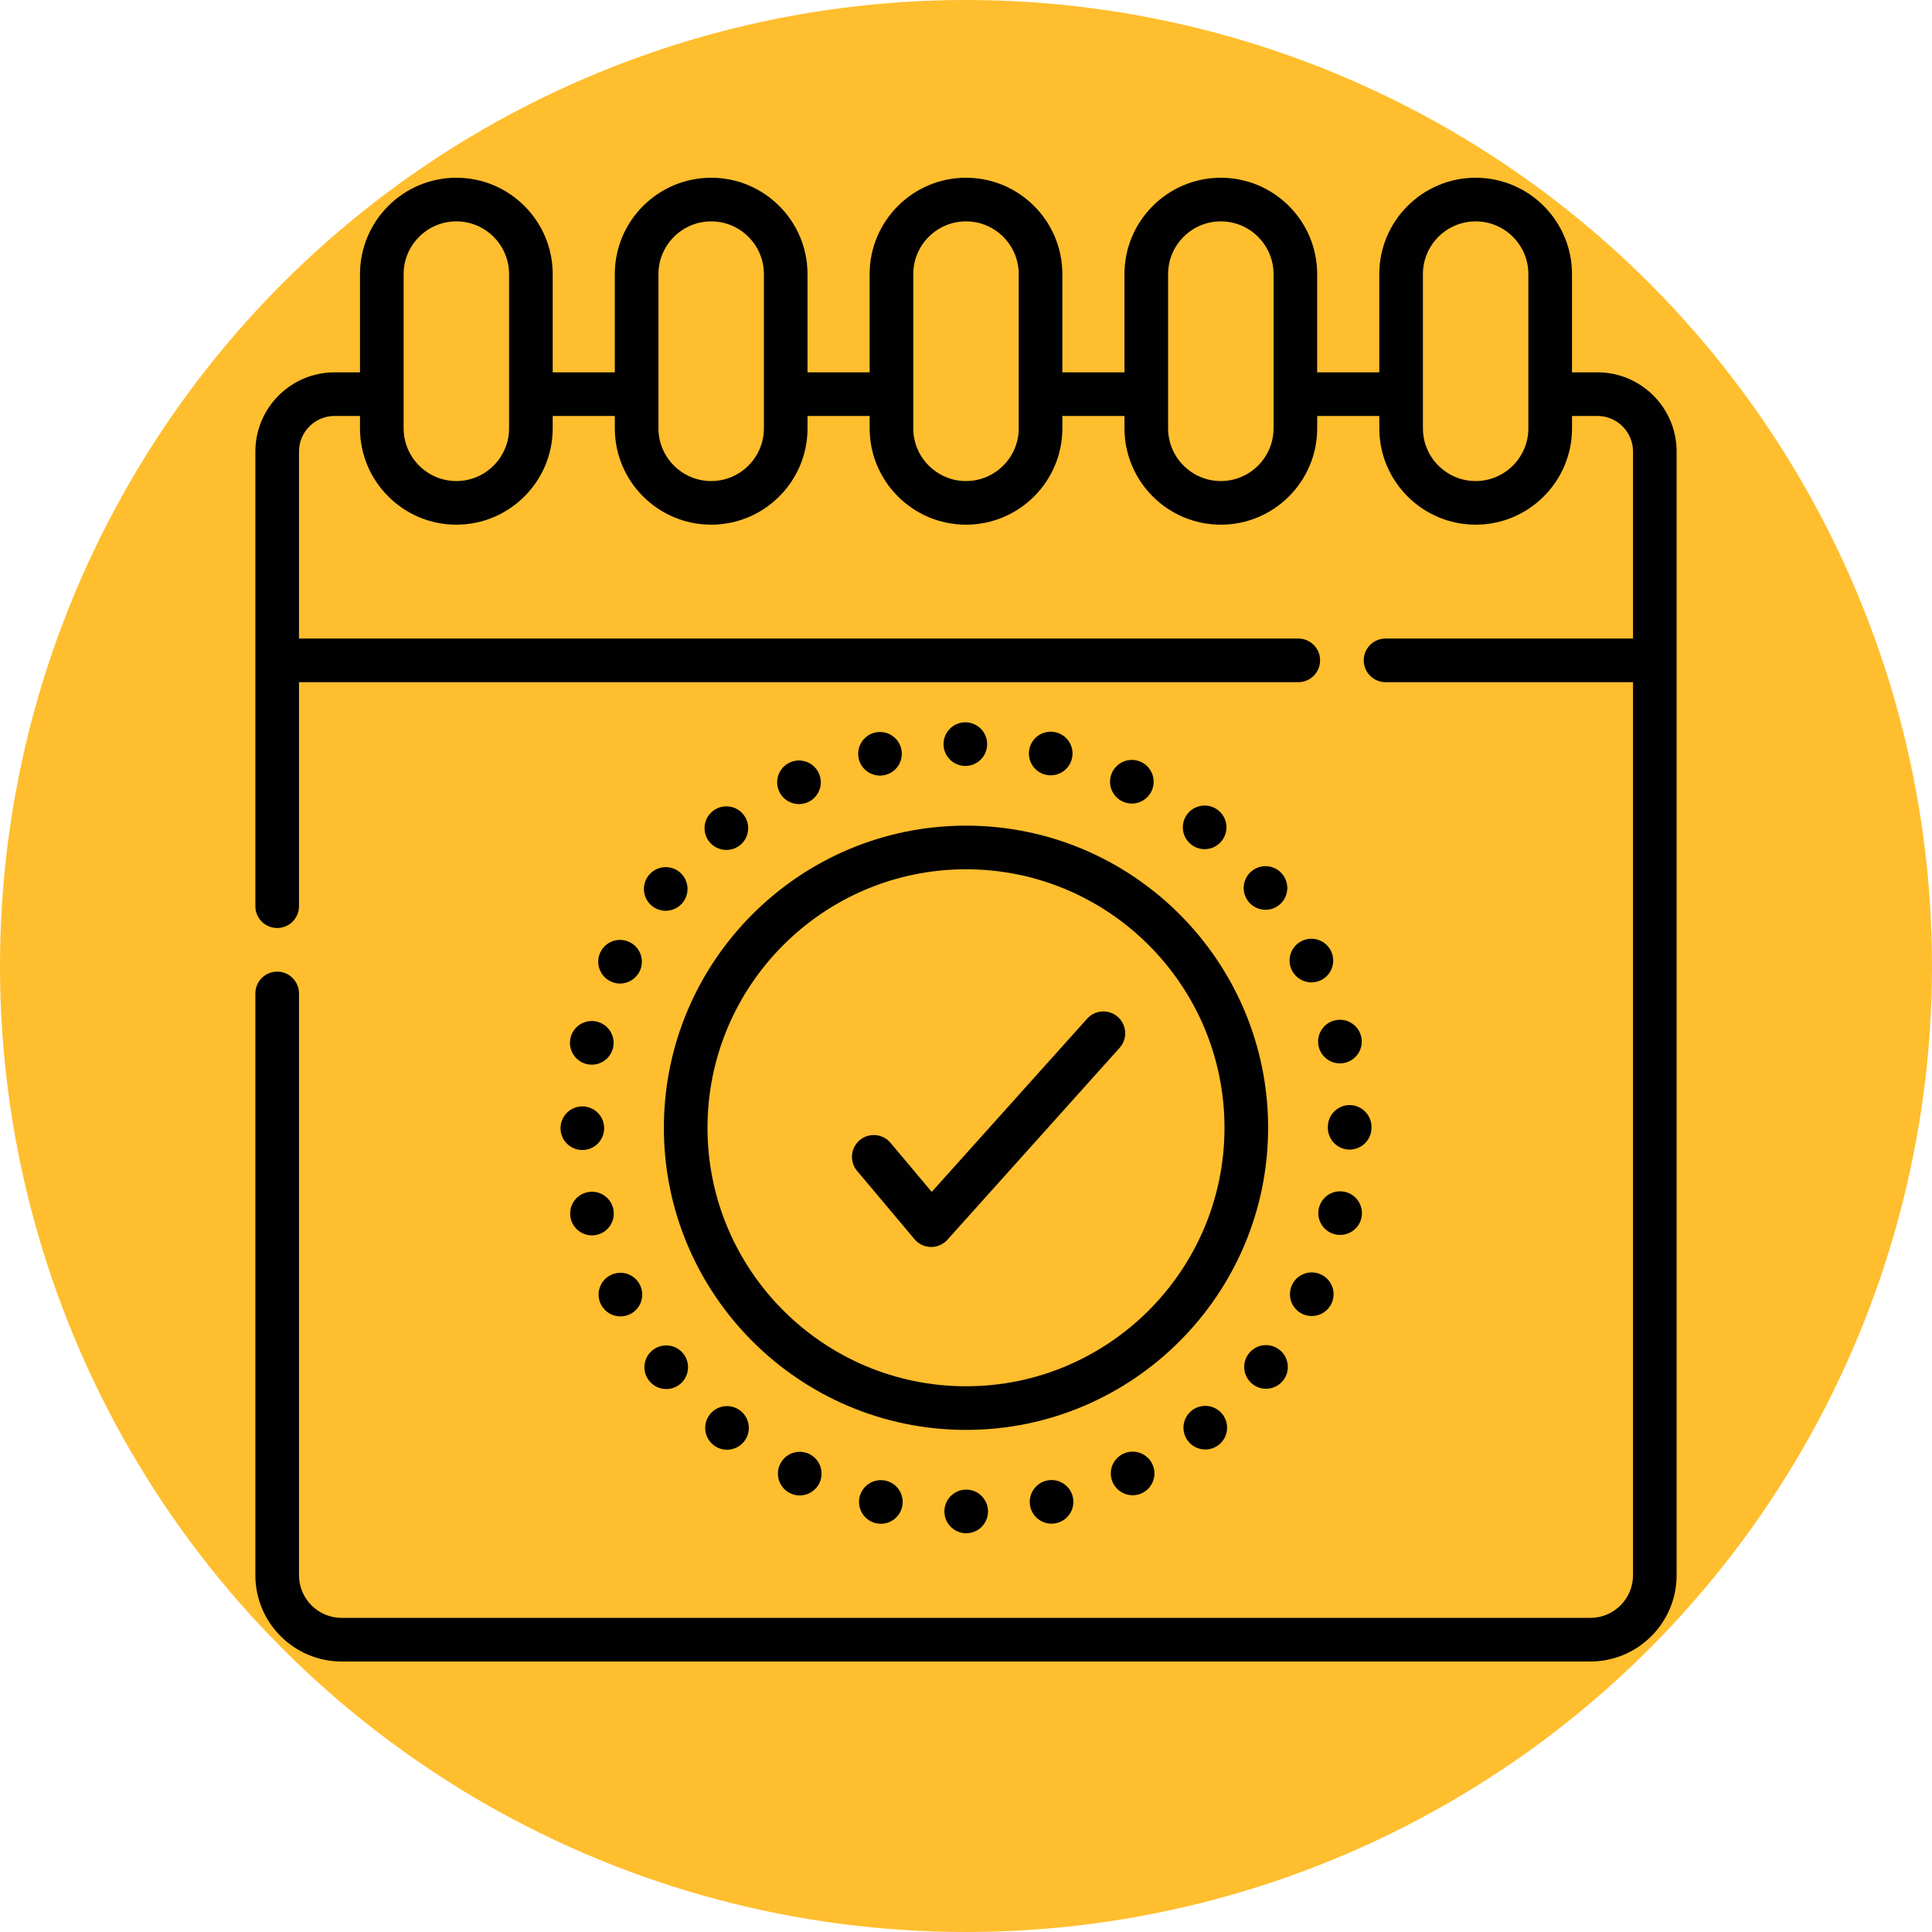 <?xml version="1.0" encoding="utf-8"?>
<!-- Generator: Adobe Illustrator 15.1.0, SVG Export Plug-In . SVG Version: 6.00 Build 0)  -->
<!DOCTYPE svg PUBLIC "-//W3C//DTD SVG 1.1//EN" "http://www.w3.org/Graphics/SVG/1.1/DTD/svg11.dtd">
<svg version="1.1" id="Layer_1" xmlns="http://www.w3.org/2000/svg" xmlns:xlink="http://www.w3.org/1999/xlink" x="0px" y="0px"
	 width="500px" height="500px" viewBox="0 0 500 500" enable-background="new 0 0 500 500" xml:space="preserve">
<circle fill="#FFBE2E" cx="250" cy="250" r="250"/>
<g>
	<path fill="#010101" d="M413.411,96.358h-6.58v-25.42c0-13.752-11.186-24.938-24.935-24.938c-13.752,0-24.938,11.187-24.938,24.938
		v25.421h-16.075V70.938C340.885,57.186,329.699,46,315.95,46c-13.753,0-24.938,11.187-24.938,24.938v25.421h-16.075V70.938
		C274.938,57.186,263.752,46,250,46s-24.938,11.187-24.938,24.938v25.421h-16.075V70.938c0-13.752-11.186-24.938-24.935-24.938
		c-13.752,0-24.938,11.187-24.938,24.938v25.421H143.04V70.938C143.04,57.186,131.854,46,118.103,46
		c-13.749,0-24.935,11.187-24.935,24.938v25.421h-6.58c-11.303,0-20.499,9.196-20.499,20.499v117.665
		c0,3.117,2.528,5.646,5.646,5.646c3.12,0,5.646-2.527,5.646-5.646v-57.977h258.612c3.119,0,5.646-2.527,5.646-5.646
		c0-3.12-2.525-5.648-5.646-5.648H77.38v-48.396c0-5.074,4.131-9.205,9.208-9.205h6.58v3.196c0,13.752,11.186,24.938,24.935,24.938
		c13.752,0,24.938-11.186,24.938-24.938v-3.196h16.075v3.196c0,13.752,11.186,24.938,24.938,24.938
		c13.749,0,24.935-11.186,24.935-24.938v-3.196h16.075v3.196c0,13.752,11.187,24.938,24.938,24.938s24.938-11.186,24.938-24.938
		v-3.196h16.075v3.196c0,13.752,11.187,24.938,24.936,24.938c13.752,0,24.938-11.186,24.938-24.938v-3.196h16.075v3.196
		c0,13.752,11.186,24.938,24.938,24.938c13.749,0,24.936-11.186,24.936-24.938v-3.196h6.579c5.077,0,9.208,4.131,9.208,9.205v48.397
		h-64.045c-3.117,0-5.646,2.528-5.646,5.646s2.528,5.646,5.646,5.646h64.045v231.117c0,6.092-4.953,11.046-11.045,11.046H88.425
		c-6.091,0-11.045-4.954-11.045-11.046v-150.56c0-3.117-2.525-5.646-5.646-5.646c-3.116,0-5.646,2.528-5.646,5.646v150.56
		c0,12.316,10.02,22.336,22.336,22.336h323.149c12.316,0,22.336-10.02,22.336-22.336V116.857
		C433.91,105.555,424.715,96.358,413.411,96.358z M131.749,110.849c0,7.522-6.12,13.646-13.646,13.646
		c-7.522,0-13.644-6.123-13.644-13.646V70.938c0-7.523,6.12-13.646,13.644-13.646c7.526,0,13.646,6.123,13.646,13.646V110.849z
		 M197.696,110.849c0,7.522-6.119,13.646-13.644,13.646s-13.646-6.123-13.646-13.646V70.938c0-7.523,6.123-13.646,13.646-13.646
		s13.644,6.123,13.644,13.646V110.849z M263.646,110.849c0,7.522-6.123,13.646-13.646,13.646c-7.523,0-13.646-6.123-13.646-13.646
		V70.938c0-7.523,6.123-13.646,13.646-13.646c7.522,0,13.646,6.123,13.646,13.646V110.849z M329.594,110.849
		c0,7.522-6.12,13.646-13.644,13.646c-7.526,0-13.646-6.123-13.646-13.646V70.938c0-7.523,6.12-13.646,13.646-13.646
		c7.522,0,13.644,6.123,13.644,13.646V110.849z M395.541,110.849c0,7.522-6.12,13.646-13.645,13.646
		c-7.525,0-13.646-6.123-13.646-13.646V70.938c0-7.523,6.12-13.646,13.646-13.646c7.523,0,13.645,6.123,13.645,13.646V110.849z"/>
	<path fill="#010101" d="M250,370.059c43.112,0,78.189-35.077,78.189-78.19c0-43.116-35.077-78.193-78.189-78.193
		c-43.113,0-78.19,35.077-78.19,78.193C171.81,334.981,206.887,370.059,250,370.059z M250,224.969
		c36.888,0,66.898,30.009,66.898,66.898c0,36.889-30.012,66.899-66.898,66.899c-36.888,0-66.899-30.012-66.899-66.899
		C183.101,254.978,213.112,224.969,250,224.969z"/>
	<path fill="#010101" d="M187.987,219.965c1.242,0,2.484-0.403,3.53-1.232c2.433-1.948,2.821-5.502,0.873-7.942
		c-1.951-2.432-5.502-2.82-7.934-0.873c-2.433,1.951-2.83,5.502-0.882,7.935C184.691,219.244,186.332,219.965,187.987,219.965z"/>
	<path fill="#010101" d="M249.842,198.227c3.117-0.009,5.64-2.537,5.631-5.66c0-3.117-2.537-5.64-5.654-5.631
		c-3.116,0-5.637,2.537-5.631,5.65c0,3.117,2.528,5.641,5.641,5.641H249.842z"/>
	<path fill="#010101" d="M227.74,200.726c0.415,0,0.844-0.044,1.266-0.145c3.041-0.69,4.938-3.727,4.239-6.759
		c-0.694-3.041-3.722-4.939-6.763-4.245c-3.041,0.7-4.937,3.725-4.235,6.769C222.839,198.956,225.165,200.726,227.74,200.726z"/>
	<path fill="#010101" d="M206.775,208.103c0.829,0,1.673-0.18,2.464-0.562c2.799-1.365,3.974-4.736,2.619-7.544
		c-1.364-2.807-4.733-3.98-7.544-2.619c-2.807,1.354-3.98,4.734-2.619,7.541C202.665,206.928,204.684,208.103,206.775,208.103z"/>
	<path fill="#010101" d="M147.646,268.639c-0.69,3.041,1.219,6.066,4.26,6.753c0.426,0.1,0.839,0.144,1.252,0.144
		c2.584,0,4.909-1.784,5.502-4.403c0.686-3.041-1.22-6.066-4.261-6.753C151.358,263.694,148.331,265.598,147.646,268.639z"/>
	<path fill="#010101" d="M158.705,312.812c-0.691-3.041-3.719-4.945-6.76-4.245c-3.041,0.691-4.938,3.718-4.248,6.759
		c0.596,2.613,2.922,4.39,5.496,4.39c0.416,0,0.845-0.044,1.267-0.145C157.501,318.881,159.396,315.845,158.705,312.812z"/>
	<path fill="#010101" d="M160.565,340.686c0.826,0,1.661-0.179,2.452-0.562c2.811-1.355,3.984-4.733,2.628-7.544
		c-1.355-2.807-4.733-3.98-7.544-2.618c-2.807,1.354-3.98,4.733-2.619,7.534C156.455,339.514,158.471,340.686,160.565,340.686z"/>
	<path fill="#010101" d="M162.912,243.807c-2.808-1.356-6.18-0.174-7.535,2.634c-1.349,2.814-0.164,6.188,2.643,7.535
		c0.791,0.384,1.626,0.564,2.446,0.564c2.101,0,4.119-1.184,5.089-3.208C166.911,248.526,165.728,245.154,162.912,243.807z"/>
	<path fill="#010101" d="M271.929,200.649c2.581,0,4.916-1.775,5.502-4.403c0.687-3.041-1.228-6.059-4.26-6.744
		c-0.009,0-0.009,0-0.009,0c-3.041-0.686-6.06,1.22-6.744,4.261c-0.686,3.041,1.219,6.066,4.269,6.753
		C271.1,200.605,271.521,200.649,271.929,200.649z"/>
	<path fill="#010101" d="M145.064,291.982c0,3.126,2.537,5.646,5.654,5.64c3.117,0,5.637-2.53,5.637-5.646
		c0-3.126-2.537-5.646-5.65-5.646C147.587,286.337,145.064,288.865,145.064,291.982z"/>
	<path fill="#010101" d="M334.401,332.488c-1.355,2.811-0.182,6.188,2.625,7.544c0.791,0.375,1.626,0.558,2.446,0.558
		c2.102,0,4.119-1.176,5.098-3.19c1.354-2.81,0.174-6.182-2.634-7.535C339.127,328.508,335.755,329.682,334.401,332.488z"/>
	<path fill="#010101" d="M183.733,366.024c-1.941,2.44-1.541,5.991,0.896,7.934c1.04,0.829,2.279,1.229,3.516,1.229
		c1.655,0,3.306-0.724,4.418-2.121c1.942-2.44,1.544-5.994-0.896-7.937C189.229,363.186,185.676,363.588,183.733,366.024z"/>
	<path fill="#010101" d="M168.889,349.428c-2.432,1.948-2.83,5.502-0.879,7.934c1.113,1.4,2.754,2.121,4.409,2.121
		c1.242,0,2.483-0.404,3.523-1.233c2.438-1.95,2.83-5.502,0.889-7.941h-0.006C174.883,347.875,171.329,347.485,168.889,349.428z"/>
	<path fill="#010101" d="M175.809,225.643c-2.439-1.942-5.994-1.535-7.937,0.901c-1.939,2.44-1.541,5.991,0.896,7.935
		c1.04,0.829,2.282,1.228,3.517,1.228c1.664,0,3.305-0.729,4.418-2.13C178.645,231.136,178.24,227.585,175.809,225.643z"/>
	<path fill="#010101" d="M201.883,378.927c-1.348,2.81-0.167,6.182,2.643,7.535c0.791,0.378,1.626,0.557,2.446,0.557
		c2.101,0,4.119-1.175,5.089-3.199c1.356-2.807,0.173-6.179-2.634-7.535C206.611,374.937,203.239,376.111,201.883,378.927z"/>
	<path fill="#010101" d="M336.921,243.514c-2.808,1.361-3.974,4.733-2.61,7.541c0.97,2.01,2.988,3.185,5.08,3.185
		c0.829,0,1.664-0.182,2.461-0.565c2.811-1.361,3.977-4.739,2.613-7.55C343.108,243.323,339.73,242.151,336.921,243.514z"/>
	<path fill="#010101" d="M346.829,319.601c2.571,0,4.906-1.775,5.502-4.396c0.686-3.04-1.22-6.066-4.254-6.753
		c-3.048-0.69-6.067,1.214-6.76,4.254c-0.691,3.041,1.214,6.067,4.254,6.754C345.991,319.557,346.413,319.601,346.829,319.601z"/>
	<path fill="#010101" d="M222.455,387.455c-0.684,3.041,1.222,6.062,4.26,6.753c0.425,0.101,0.844,0.145,1.251,0.145
		c2.584,0,4.91-1.775,5.505-4.403c0.691-3.041-1.213-6.062-4.254-6.753C226.176,382.51,223.149,384.414,222.455,387.455z"/>
	<path fill="#010101" d="M345.511,264.057c-3.041,0.699-4.939,3.724-4.245,6.768h0.006c0.596,2.61,2.921,4.38,5.496,4.38
		c0.413,0,0.844-0.044,1.267-0.144c3.041-0.7,4.938-3.728,4.244-6.769C351.578,265.252,348.543,263.356,345.511,264.057z"/>
	<path fill="#010101" d="M354.936,291.871c0-0.038,0-0.076,0-0.114c0-0.044,0-0.082,0-0.129c-0.009-3.113-2.546-5.637-5.66-5.631
		c-3.116,0-5.64,2.537-5.631,5.654v0.144v0.076c0,3.114,2.528,5.646,5.646,5.646S354.936,294.985,354.936,291.871z"/>
	<path fill="#010101" d="M308.4,365.069c-2.432,1.948-2.833,5.502-0.891,7.935c1.116,1.399,2.763,2.124,4.418,2.124
		c1.236,0,2.479-0.401,3.516-1.236h0.01c2.432-1.942,2.829-5.493,0.882-7.935C314.392,363.525,310.838,363.128,308.4,365.069z"/>
	<path fill="#010101" d="M323.228,350.239c-1.938,2.44-1.544,5.991,0.892,7.935c1.036,0.829,2.287,1.235,3.521,1.235
		c1.655,0,3.299-0.731,4.412-2.124c1.948-2.438,1.55-5.99-0.891-7.934C328.724,347.4,325.17,347.802,323.228,350.239z"/>
	<path fill="#010101" d="M311.758,219.763c1.664,0,3.311-0.729,4.424-2.131c1.938-2.439,1.538-5.99-0.908-7.934
		c-2.439-1.937-5.994-1.535-7.928,0.902c-1.942,2.445-1.535,5.99,0.902,7.934C309.288,219.364,310.521,219.763,311.758,219.763z"/>
	<path fill="#010101" d="M323.98,225.402c-2.438,1.948-2.83,5.508-0.879,7.938c1.119,1.387,2.754,2.109,4.409,2.109
		c1.242,0,2.484-0.397,3.53-1.236c2.432-1.947,2.823-5.502,0.873-7.934c0-0.006,0-0.006,0-0.006
		C329.966,223.844,326.412,223.451,323.98,225.402z"/>
	<path fill="#010101" d="M292.923,207.959c2.101,0,4.119-1.181,5.089-3.205c1.348-2.81,0.167-6.182-2.643-7.528
		c-2.815-1.354-6.183-0.164-7.535,2.643c-1.349,2.807-0.167,6.182,2.65,7.535C291.268,207.777,292.103,207.959,292.923,207.959z"/>
	<path fill="#010101" d="M270.889,383.173c-3.041,0.693-4.938,3.721-4.254,6.762c0.604,2.619,2.93,4.389,5.505,4.389
		c0.413,0,0.835-0.047,1.257-0.138c3.041-0.7,4.945-3.718,4.254-6.759C276.956,384.385,273.93,382.48,270.889,383.173z"/>
	<path fill="#010101" d="M244.406,391.158c0.01,3.117,2.537,5.648,5.654,5.648c3.117-0.009,5.646-2.537,5.637-5.654
		c0-3.117-2.527-5.646-5.646-5.64C246.936,385.513,244.406,388.045,244.406,391.158z"/>
	<path fill="#010101" d="M290.664,376.246c-2.808,1.356-3.981,4.729-2.625,7.535c0.97,2.02,2.987,3.193,5.089,3.193
		c0.819,0,1.655-0.182,2.452-0.565c2.81-1.354,3.98-4.726,2.628-7.535C296.852,376.067,293.471,374.885,290.664,376.246z"/>
	<path fill="#010101" d="M236.673,320.702c1.052,1.254,2.596,1.989,4.229,2.017h0.092c1.603,0,3.132-0.684,4.2-1.875l44.566-49.671
		c2.08-2.319,1.887-5.889-0.434-7.972c-2.321-2.083-5.893-1.887-7.973,0.431l-40.222,44.831l-10.67-12.703
		c-2.007-2.389-5.566-2.698-7.957-0.694c-2.385,2.007-2.695,5.566-0.691,7.954L236.673,320.702z"/>
</g>
</svg>
